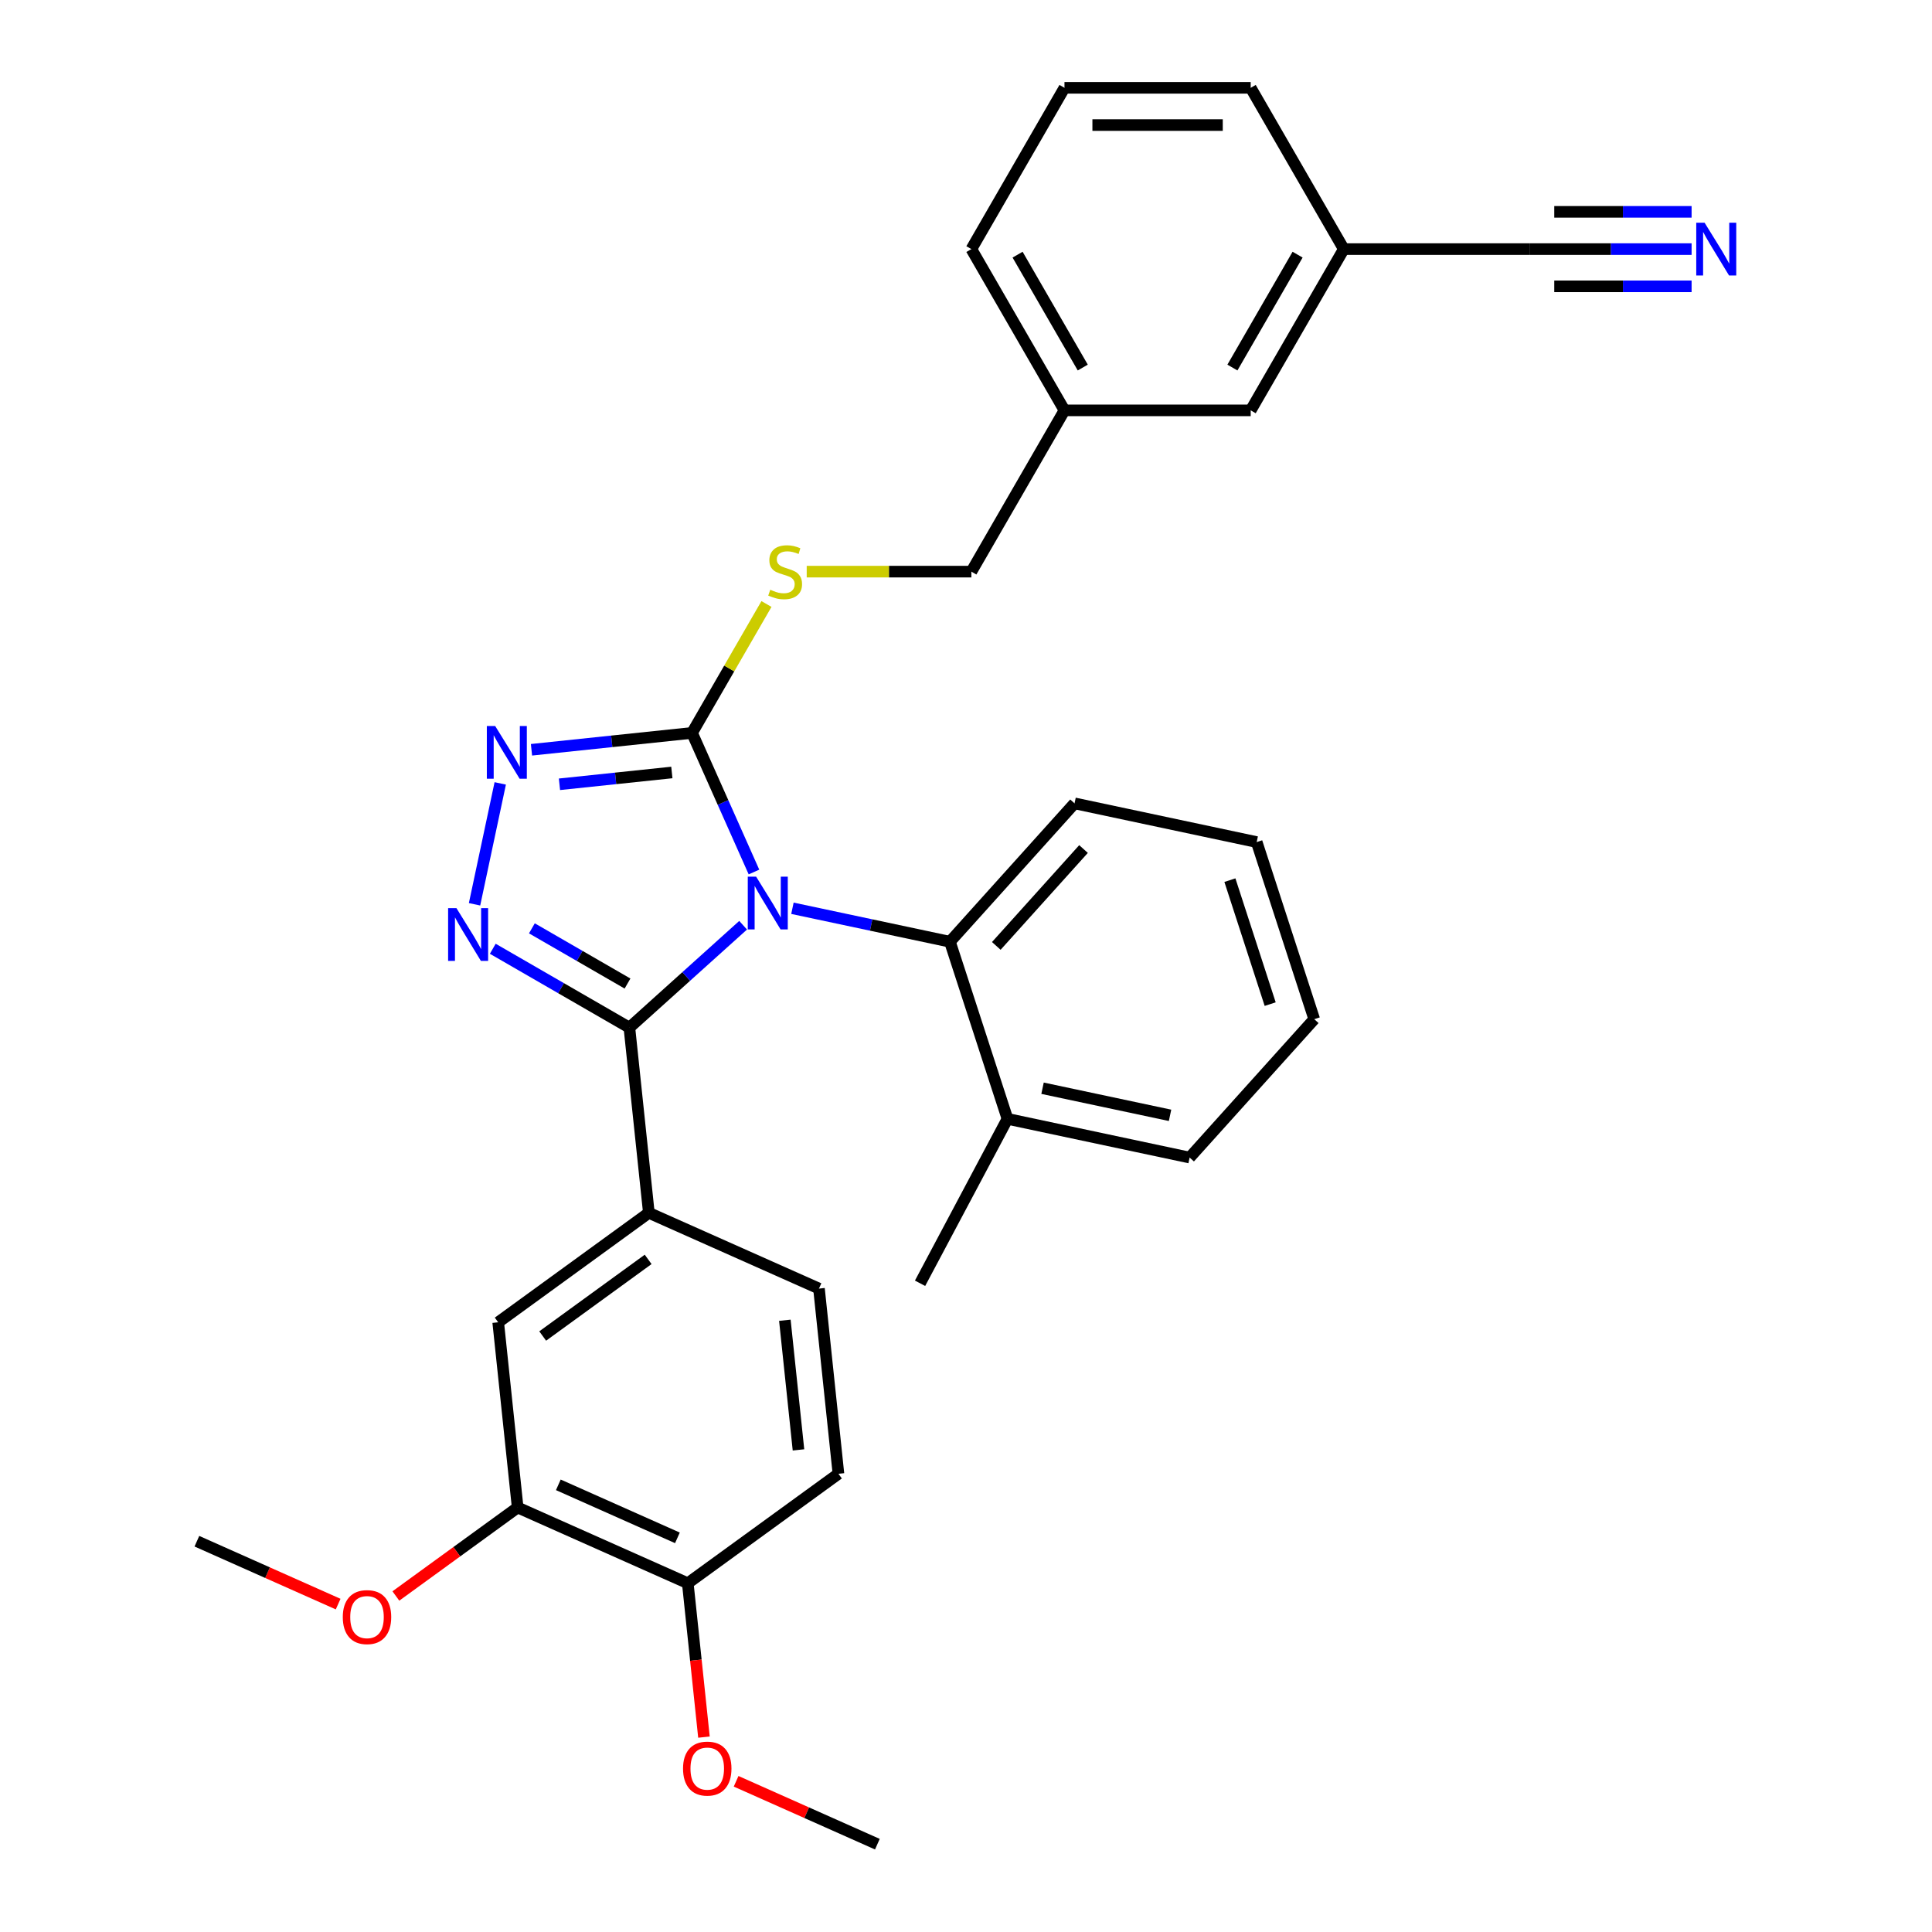 <?xml version='1.0' encoding='iso-8859-1'?>
<svg version='1.1' baseProfile='full'
              xmlns='http://www.w3.org/2000/svg'
                      xmlns:rdkit='http://www.rdkit.org/xml'
                      xmlns:xlink='http://www.w3.org/1999/xlink'
                  xml:space='preserve'
width='1000px' height='1000px' viewBox='0 0 1000 1000'>
<!-- END OF HEADER -->
<rect style='opacity:1.0;fill:#FFFFFF;stroke:none' width='1000' height='1000' x='0' y='0'> </rect>
<path class='bond-0' d='M 258.923,405.485 L 245.622,468.06' style='fill:none;fill-rule:evenodd;stroke:#0000FF;stroke-width:6px;stroke-linecap:butt;stroke-linejoin:miter;stroke-opacity:1' />
<path class='bond-1' d='M 275.098,388.085 L 316.647,383.718' style='fill:none;fill-rule:evenodd;stroke:#0000FF;stroke-width:6px;stroke-linecap:butt;stroke-linejoin:miter;stroke-opacity:1' />
<path class='bond-1' d='M 316.647,383.718 L 358.196,379.352' style='fill:none;fill-rule:evenodd;stroke:#000000;stroke-width:6px;stroke-linecap:butt;stroke-linejoin:miter;stroke-opacity:1' />
<path class='bond-1' d='M 289.578,405.947 L 318.662,402.89' style='fill:none;fill-rule:evenodd;stroke:#0000FF;stroke-width:6px;stroke-linecap:butt;stroke-linejoin:miter;stroke-opacity:1' />
<path class='bond-1' d='M 318.662,402.89 L 347.746,399.834' style='fill:none;fill-rule:evenodd;stroke:#000000;stroke-width:6px;stroke-linecap:butt;stroke-linejoin:miter;stroke-opacity:1' />
<path class='bond-2' d='M 255.058,491.076 L 290.414,511.489' style='fill:none;fill-rule:evenodd;stroke:#0000FF;stroke-width:6px;stroke-linecap:butt;stroke-linejoin:miter;stroke-opacity:1' />
<path class='bond-2' d='M 290.414,511.489 L 325.77,531.902' style='fill:none;fill-rule:evenodd;stroke:#000000;stroke-width:6px;stroke-linecap:butt;stroke-linejoin:miter;stroke-opacity:1' />
<path class='bond-2' d='M 275.304,480.505 L 300.053,494.794' style='fill:none;fill-rule:evenodd;stroke:#0000FF;stroke-width:6px;stroke-linecap:butt;stroke-linejoin:miter;stroke-opacity:1' />
<path class='bond-2' d='M 300.053,494.794 L 324.802,509.083' style='fill:none;fill-rule:evenodd;stroke:#000000;stroke-width:6px;stroke-linecap:butt;stroke-linejoin:miter;stroke-opacity:1' />
<path class='bond-3' d='M 325.77,531.902 L 335.846,627.762' style='fill:none;fill-rule:evenodd;stroke:#000000;stroke-width:6px;stroke-linecap:butt;stroke-linejoin:miter;stroke-opacity:1' />
<path class='bond-4' d='M 325.77,531.902 L 355.205,505.399' style='fill:none;fill-rule:evenodd;stroke:#000000;stroke-width:6px;stroke-linecap:butt;stroke-linejoin:miter;stroke-opacity:1' />
<path class='bond-4' d='M 355.205,505.399 L 384.639,478.897' style='fill:none;fill-rule:evenodd;stroke:#0000FF;stroke-width:6px;stroke-linecap:butt;stroke-linejoin:miter;stroke-opacity:1' />
<path class='bond-5' d='M 390.251,451.348 L 374.223,415.35' style='fill:none;fill-rule:evenodd;stroke:#0000FF;stroke-width:6px;stroke-linecap:butt;stroke-linejoin:miter;stroke-opacity:1' />
<path class='bond-5' d='M 374.223,415.35 L 358.196,379.352' style='fill:none;fill-rule:evenodd;stroke:#000000;stroke-width:6px;stroke-linecap:butt;stroke-linejoin:miter;stroke-opacity:1' />
<path class='bond-6' d='M 410.162,470.119 L 450.922,478.782' style='fill:none;fill-rule:evenodd;stroke:#0000FF;stroke-width:6px;stroke-linecap:butt;stroke-linejoin:miter;stroke-opacity:1' />
<path class='bond-6' d='M 450.922,478.782 L 491.682,487.446' style='fill:none;fill-rule:evenodd;stroke:#000000;stroke-width:6px;stroke-linecap:butt;stroke-linejoin:miter;stroke-opacity:1' />
<path class='bond-7' d='M 358.196,379.352 L 377.457,345.99' style='fill:none;fill-rule:evenodd;stroke:#000000;stroke-width:6px;stroke-linecap:butt;stroke-linejoin:miter;stroke-opacity:1' />
<path class='bond-7' d='M 377.457,345.99 L 396.718,312.629' style='fill:none;fill-rule:evenodd;stroke:#CCCC00;stroke-width:6px;stroke-linecap:butt;stroke-linejoin:miter;stroke-opacity:1' />
<path class='bond-8' d='M 875.567,128.929 L 833.754,128.929' style='fill:none;fill-rule:evenodd;stroke:#0000FF;stroke-width:6px;stroke-linecap:butt;stroke-linejoin:miter;stroke-opacity:1' />
<path class='bond-8' d='M 833.754,128.929 L 791.941,128.929' style='fill:none;fill-rule:evenodd;stroke:#000000;stroke-width:6px;stroke-linecap:butt;stroke-linejoin:miter;stroke-opacity:1' />
<path class='bond-8' d='M 875.567,109.651 L 840.026,109.651' style='fill:none;fill-rule:evenodd;stroke:#0000FF;stroke-width:6px;stroke-linecap:butt;stroke-linejoin:miter;stroke-opacity:1' />
<path class='bond-8' d='M 840.026,109.651 L 804.485,109.651' style='fill:none;fill-rule:evenodd;stroke:#000000;stroke-width:6px;stroke-linecap:butt;stroke-linejoin:miter;stroke-opacity:1' />
<path class='bond-8' d='M 875.567,148.206 L 840.026,148.206' style='fill:none;fill-rule:evenodd;stroke:#0000FF;stroke-width:6px;stroke-linecap:butt;stroke-linejoin:miter;stroke-opacity:1' />
<path class='bond-8' d='M 840.026,148.206 L 804.485,148.206' style='fill:none;fill-rule:evenodd;stroke:#000000;stroke-width:6px;stroke-linecap:butt;stroke-linejoin:miter;stroke-opacity:1' />
<path class='bond-9' d='M 417.552,295.877 L 460.165,295.877' style='fill:none;fill-rule:evenodd;stroke:#CCCC00;stroke-width:6px;stroke-linecap:butt;stroke-linejoin:miter;stroke-opacity:1' />
<path class='bond-9' d='M 460.165,295.877 L 502.778,295.877' style='fill:none;fill-rule:evenodd;stroke:#000000;stroke-width:6px;stroke-linecap:butt;stroke-linejoin:miter;stroke-opacity:1' />
<path class='bond-10' d='M 791.941,128.929 L 695.553,128.929' style='fill:none;fill-rule:evenodd;stroke:#000000;stroke-width:6px;stroke-linecap:butt;stroke-linejoin:miter;stroke-opacity:1' />
<path class='bond-11' d='M 695.553,128.929 L 647.359,212.403' style='fill:none;fill-rule:evenodd;stroke:#000000;stroke-width:6px;stroke-linecap:butt;stroke-linejoin:miter;stroke-opacity:1' />
<path class='bond-11' d='M 671.629,131.811 L 637.894,190.243' style='fill:none;fill-rule:evenodd;stroke:#000000;stroke-width:6px;stroke-linecap:butt;stroke-linejoin:miter;stroke-opacity:1' />
<path class='bond-12' d='M 695.553,128.929 L 647.359,45.455' style='fill:none;fill-rule:evenodd;stroke:#000000;stroke-width:6px;stroke-linecap:butt;stroke-linejoin:miter;stroke-opacity:1' />
<path class='bond-13' d='M 650.459,435.856 L 680.245,527.527' style='fill:none;fill-rule:evenodd;stroke:#000000;stroke-width:6px;stroke-linecap:butt;stroke-linejoin:miter;stroke-opacity:1' />
<path class='bond-13' d='M 636.593,455.564 L 657.443,519.733' style='fill:none;fill-rule:evenodd;stroke:#000000;stroke-width:6px;stroke-linecap:butt;stroke-linejoin:miter;stroke-opacity:1' />
<path class='bond-14' d='M 650.459,435.856 L 556.178,415.816' style='fill:none;fill-rule:evenodd;stroke:#000000;stroke-width:6px;stroke-linecap:butt;stroke-linejoin:miter;stroke-opacity:1' />
<path class='bond-15' d='M 680.245,527.527 L 615.749,599.157' style='fill:none;fill-rule:evenodd;stroke:#000000;stroke-width:6px;stroke-linecap:butt;stroke-linejoin:miter;stroke-opacity:1' />
<path class='bond-16' d='M 335.846,627.762 L 257.866,684.417' style='fill:none;fill-rule:evenodd;stroke:#000000;stroke-width:6px;stroke-linecap:butt;stroke-linejoin:miter;stroke-opacity:1' />
<path class='bond-16' d='M 335.48,651.856 L 280.894,691.515' style='fill:none;fill-rule:evenodd;stroke:#000000;stroke-width:6px;stroke-linecap:butt;stroke-linejoin:miter;stroke-opacity:1' />
<path class='bond-17' d='M 335.846,627.762 L 423.9,666.966' style='fill:none;fill-rule:evenodd;stroke:#000000;stroke-width:6px;stroke-linecap:butt;stroke-linejoin:miter;stroke-opacity:1' />
<path class='bond-18' d='M 257.866,684.417 L 267.942,780.277' style='fill:none;fill-rule:evenodd;stroke:#000000;stroke-width:6px;stroke-linecap:butt;stroke-linejoin:miter;stroke-opacity:1' />
<path class='bond-19' d='M 267.942,780.277 L 236.422,803.177' style='fill:none;fill-rule:evenodd;stroke:#000000;stroke-width:6px;stroke-linecap:butt;stroke-linejoin:miter;stroke-opacity:1' />
<path class='bond-19' d='M 236.422,803.177 L 204.902,826.078' style='fill:none;fill-rule:evenodd;stroke:#FF0000;stroke-width:6px;stroke-linecap:butt;stroke-linejoin:miter;stroke-opacity:1' />
<path class='bond-20' d='M 267.942,780.277 L 355.996,819.481' style='fill:none;fill-rule:evenodd;stroke:#000000;stroke-width:6px;stroke-linecap:butt;stroke-linejoin:miter;stroke-opacity:1' />
<path class='bond-20' d='M 288.991,768.547 L 350.629,795.99' style='fill:none;fill-rule:evenodd;stroke:#000000;stroke-width:6px;stroke-linecap:butt;stroke-linejoin:miter;stroke-opacity:1' />
<path class='bond-21' d='M 355.996,819.481 L 433.976,762.826' style='fill:none;fill-rule:evenodd;stroke:#000000;stroke-width:6px;stroke-linecap:butt;stroke-linejoin:miter;stroke-opacity:1' />
<path class='bond-22' d='M 355.996,819.481 L 360.182,859.305' style='fill:none;fill-rule:evenodd;stroke:#000000;stroke-width:6px;stroke-linecap:butt;stroke-linejoin:miter;stroke-opacity:1' />
<path class='bond-22' d='M 360.182,859.305 L 364.367,899.129' style='fill:none;fill-rule:evenodd;stroke:#FF0000;stroke-width:6px;stroke-linecap:butt;stroke-linejoin:miter;stroke-opacity:1' />
<path class='bond-23' d='M 423.9,666.966 L 433.976,762.826' style='fill:none;fill-rule:evenodd;stroke:#000000;stroke-width:6px;stroke-linecap:butt;stroke-linejoin:miter;stroke-opacity:1' />
<path class='bond-23' d='M 406.24,683.36 L 413.292,750.462' style='fill:none;fill-rule:evenodd;stroke:#000000;stroke-width:6px;stroke-linecap:butt;stroke-linejoin:miter;stroke-opacity:1' />
<path class='bond-24' d='M 175.022,830.28 L 138.465,814.004' style='fill:none;fill-rule:evenodd;stroke:#FF0000;stroke-width:6px;stroke-linecap:butt;stroke-linejoin:miter;stroke-opacity:1' />
<path class='bond-24' d='M 138.465,814.004 L 101.908,797.728' style='fill:none;fill-rule:evenodd;stroke:#000000;stroke-width:6px;stroke-linecap:butt;stroke-linejoin:miter;stroke-opacity:1' />
<path class='bond-25' d='M 381.012,921.993 L 417.569,938.269' style='fill:none;fill-rule:evenodd;stroke:#FF0000;stroke-width:6px;stroke-linecap:butt;stroke-linejoin:miter;stroke-opacity:1' />
<path class='bond-25' d='M 417.569,938.269 L 454.126,954.545' style='fill:none;fill-rule:evenodd;stroke:#000000;stroke-width:6px;stroke-linecap:butt;stroke-linejoin:miter;stroke-opacity:1' />
<path class='bond-26' d='M 615.749,599.157 L 521.467,579.116' style='fill:none;fill-rule:evenodd;stroke:#000000;stroke-width:6px;stroke-linecap:butt;stroke-linejoin:miter;stroke-opacity:1' />
<path class='bond-26' d='M 605.615,577.294 L 539.618,563.266' style='fill:none;fill-rule:evenodd;stroke:#000000;stroke-width:6px;stroke-linecap:butt;stroke-linejoin:miter;stroke-opacity:1' />
<path class='bond-27' d='M 521.467,579.116 L 491.682,487.446' style='fill:none;fill-rule:evenodd;stroke:#000000;stroke-width:6px;stroke-linecap:butt;stroke-linejoin:miter;stroke-opacity:1' />
<path class='bond-28' d='M 521.467,579.116 L 476.221,664.224' style='fill:none;fill-rule:evenodd;stroke:#000000;stroke-width:6px;stroke-linecap:butt;stroke-linejoin:miter;stroke-opacity:1' />
<path class='bond-29' d='M 491.682,487.446 L 556.178,415.816' style='fill:none;fill-rule:evenodd;stroke:#000000;stroke-width:6px;stroke-linecap:butt;stroke-linejoin:miter;stroke-opacity:1' />
<path class='bond-29' d='M 515.682,489.601 L 560.83,439.46' style='fill:none;fill-rule:evenodd;stroke:#000000;stroke-width:6px;stroke-linecap:butt;stroke-linejoin:miter;stroke-opacity:1' />
<path class='bond-30' d='M 647.359,212.403 L 550.972,212.403' style='fill:none;fill-rule:evenodd;stroke:#000000;stroke-width:6px;stroke-linecap:butt;stroke-linejoin:miter;stroke-opacity:1' />
<path class='bond-31' d='M 550.972,212.403 L 502.778,295.877' style='fill:none;fill-rule:evenodd;stroke:#000000;stroke-width:6px;stroke-linecap:butt;stroke-linejoin:miter;stroke-opacity:1' />
<path class='bond-32' d='M 550.972,212.403 L 502.778,128.929' style='fill:none;fill-rule:evenodd;stroke:#000000;stroke-width:6px;stroke-linecap:butt;stroke-linejoin:miter;stroke-opacity:1' />
<path class='bond-32' d='M 560.437,190.243 L 526.702,131.811' style='fill:none;fill-rule:evenodd;stroke:#000000;stroke-width:6px;stroke-linecap:butt;stroke-linejoin:miter;stroke-opacity:1' />
<path class='bond-33' d='M 550.972,45.455 L 647.359,45.455' style='fill:none;fill-rule:evenodd;stroke:#000000;stroke-width:6px;stroke-linecap:butt;stroke-linejoin:miter;stroke-opacity:1' />
<path class='bond-33' d='M 565.43,64.732 L 632.901,64.732' style='fill:none;fill-rule:evenodd;stroke:#000000;stroke-width:6px;stroke-linecap:butt;stroke-linejoin:miter;stroke-opacity:1' />
<path class='bond-34' d='M 550.972,45.455 L 502.778,128.929' style='fill:none;fill-rule:evenodd;stroke:#000000;stroke-width:6px;stroke-linecap:butt;stroke-linejoin:miter;stroke-opacity:1' />
<path  class='atom-0' d='M 256.302 375.778
L 265.247 390.236
Q 266.134 391.663, 267.561 394.246
Q 268.987 396.829, 269.064 396.984
L 269.064 375.778
L 272.688 375.778
L 272.688 403.075
L 268.949 403.075
L 259.348 387.268
Q 258.23 385.417, 257.035 383.297
Q 255.878 381.176, 255.531 380.521
L 255.531 403.075
L 251.984 403.075
L 251.984 375.778
L 256.302 375.778
' fill='#0000FF'/>
<path  class='atom-1' d='M 236.262 470.06
L 245.207 484.518
Q 246.094 485.944, 247.52 488.528
Q 248.947 491.111, 249.024 491.265
L 249.024 470.06
L 252.648 470.06
L 252.648 497.357
L 248.908 497.357
L 239.308 481.549
Q 238.19 479.698, 236.995 477.578
Q 235.838 475.457, 235.491 474.802
L 235.491 497.357
L 231.944 497.357
L 231.944 470.06
L 236.262 470.06
' fill='#0000FF'/>
<path  class='atom-3' d='M 391.367 453.758
L 400.311 468.216
Q 401.198 469.642, 402.625 472.225
Q 404.051 474.809, 404.128 474.963
L 404.128 453.758
L 407.753 453.758
L 407.753 481.055
L 404.013 481.055
L 394.412 465.247
Q 393.294 463.396, 392.099 461.276
Q 390.942 459.155, 390.595 458.5
L 390.595 481.055
L 387.048 481.055
L 387.048 453.758
L 391.367 453.758
' fill='#0000FF'/>
<path  class='atom-5' d='M 882.295 115.28
L 891.24 129.738
Q 892.126 131.165, 893.553 133.748
Q 894.979 136.331, 895.057 136.486
L 895.057 115.28
L 898.681 115.28
L 898.681 142.577
L 894.941 142.577
L 885.341 126.77
Q 884.223 124.919, 883.027 122.799
Q 881.871 120.678, 881.524 120.023
L 881.524 142.577
L 877.977 142.577
L 877.977 115.28
L 882.295 115.28
' fill='#0000FF'/>
<path  class='atom-6' d='M 398.679 305.246
Q 398.987 305.362, 400.26 305.902
Q 401.532 306.441, 402.92 306.788
Q 404.346 307.097, 405.734 307.097
Q 408.318 307.097, 409.821 305.863
Q 411.325 304.591, 411.325 302.393
Q 411.325 300.889, 410.554 299.964
Q 409.821 299.039, 408.665 298.538
Q 407.508 298.036, 405.58 297.458
Q 403.151 296.725, 401.686 296.031
Q 400.26 295.338, 399.219 293.872
Q 398.216 292.407, 398.216 289.94
Q 398.216 286.508, 400.53 284.388
Q 402.881 282.267, 407.508 282.267
Q 410.67 282.267, 414.255 283.771
L 413.368 286.74
Q 410.091 285.39, 407.624 285.39
Q 404.963 285.39, 403.498 286.508
Q 402.033 287.588, 402.072 289.477
Q 402.072 290.942, 402.804 291.829
Q 403.575 292.716, 404.655 293.217
Q 405.773 293.718, 407.624 294.297
Q 410.091 295.068, 411.556 295.839
Q 413.021 296.61, 414.062 298.191
Q 415.142 299.733, 415.142 302.393
Q 415.142 306.171, 412.597 308.215
Q 410.091 310.22, 405.889 310.22
Q 403.46 310.22, 401.609 309.68
Q 399.797 309.179, 397.638 308.292
L 398.679 305.246
' fill='#CCCC00'/>
<path  class='atom-17' d='M 177.432 837.009
Q 177.432 830.455, 180.67 826.792
Q 183.909 823.129, 189.962 823.129
Q 196.015 823.129, 199.254 826.792
Q 202.493 830.455, 202.493 837.009
Q 202.493 843.641, 199.216 847.419
Q 195.938 851.159, 189.962 851.159
Q 183.948 851.159, 180.67 847.419
Q 177.432 843.679, 177.432 837.009
M 189.962 848.075
Q 194.126 848.075, 196.362 845.299
Q 198.637 842.484, 198.637 837.009
Q 198.637 831.65, 196.362 828.951
Q 194.126 826.214, 189.962 826.214
Q 185.798 826.214, 183.524 828.913
Q 181.287 831.612, 181.287 837.009
Q 181.287 842.523, 183.524 845.299
Q 185.798 848.075, 189.962 848.075
' fill='#FF0000'/>
<path  class='atom-18' d='M 353.541 915.418
Q 353.541 908.864, 356.78 905.201
Q 360.018 901.538, 366.071 901.538
Q 372.125 901.538, 375.363 905.201
Q 378.602 908.864, 378.602 915.418
Q 378.602 922.05, 375.325 925.828
Q 372.048 929.568, 366.071 929.568
Q 360.057 929.568, 356.78 925.828
Q 353.541 922.088, 353.541 915.418
M 366.071 926.483
Q 370.235 926.483, 372.472 923.707
Q 374.746 920.893, 374.746 915.418
Q 374.746 910.059, 372.472 907.36
Q 370.235 904.623, 366.071 904.623
Q 361.908 904.623, 359.633 907.322
Q 357.397 910.02, 357.397 915.418
Q 357.397 920.932, 359.633 923.707
Q 361.908 926.483, 366.071 926.483
' fill='#FF0000'/>
</svg>
